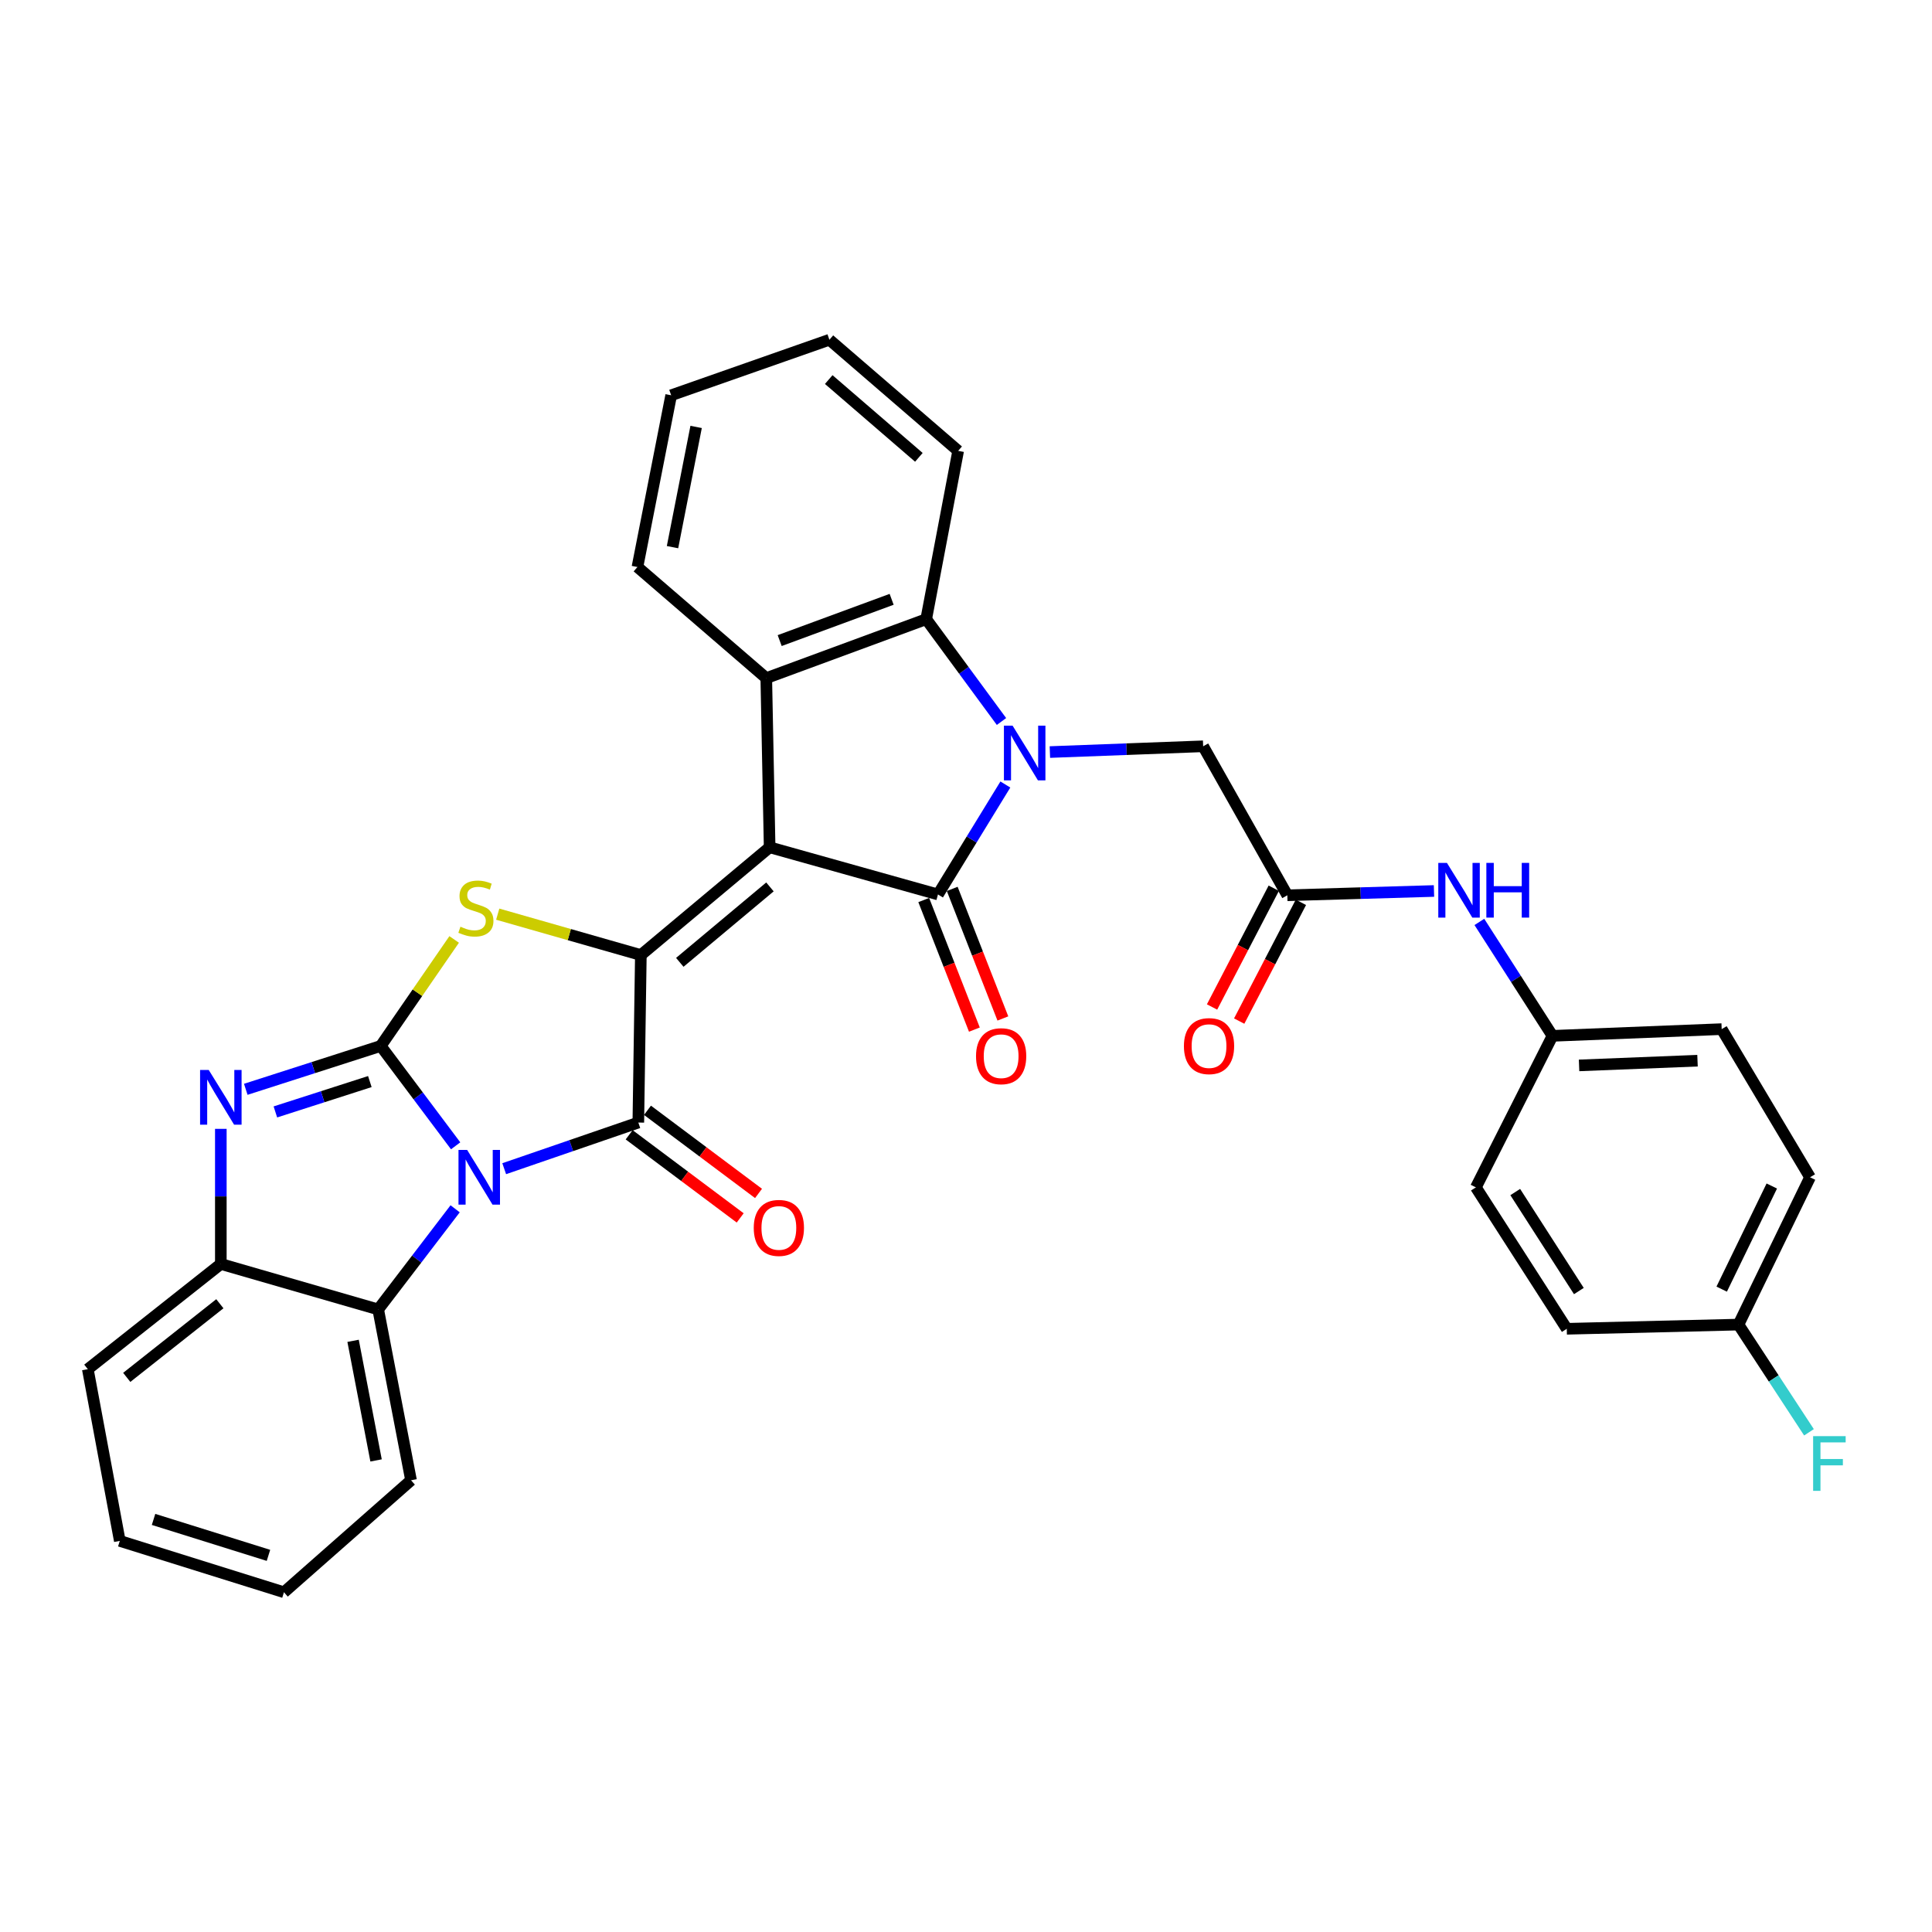 <?xml version='1.0' encoding='iso-8859-1'?>
<svg version='1.1' baseProfile='full'
              xmlns='http://www.w3.org/2000/svg'
                      xmlns:rdkit='http://www.rdkit.org/xml'
                      xmlns:xlink='http://www.w3.org/1999/xlink'
                  xml:space='preserve'
width='1000px' height='1000px' viewBox='0 0 1000 1000'>
<!-- END OF HEADER -->
<rect style='opacity:1.0;fill:#FFFFFF;stroke:none' width='1000' height='1000' x='0' y='0'> </rect>
<path class='bond-2' d='M 398.364,438.558 L 331.706,494.327' style='fill:none;fill-rule:evenodd;stroke:#000000;stroke-width:6px;stroke-linecap:butt;stroke-linejoin:miter;stroke-opacity:1' />
<path class='bond-2' d='M 398.524,459.065 L 351.863,498.104' style='fill:none;fill-rule:evenodd;stroke:#000000;stroke-width:6px;stroke-linecap:butt;stroke-linejoin:miter;stroke-opacity:1' />
<path class='bond-3' d='M 398.364,438.558 L 485.496,462.973' style='fill:none;fill-rule:evenodd;stroke:#000000;stroke-width:6px;stroke-linecap:butt;stroke-linejoin:miter;stroke-opacity:1' />
<path class='bond-8' d='M 398.364,438.558 L 396.622,350.995' style='fill:none;fill-rule:evenodd;stroke:#000000;stroke-width:6px;stroke-linecap:butt;stroke-linejoin:miter;stroke-opacity:1' />
<path class='bond-0' d='M 260.974,604.913 L 295.685,592.971' style='fill:none;fill-rule:evenodd;stroke:#0000FF;stroke-width:6px;stroke-linecap:butt;stroke-linejoin:miter;stroke-opacity:1' />
<path class='bond-0' d='M 295.685,592.971 L 330.396,581.029' style='fill:none;fill-rule:evenodd;stroke:#000000;stroke-width:6px;stroke-linecap:butt;stroke-linejoin:miter;stroke-opacity:1' />
<path class='bond-10' d='M 235.583,625.67 L 215.668,651.713' style='fill:none;fill-rule:evenodd;stroke:#0000FF;stroke-width:6px;stroke-linecap:butt;stroke-linejoin:miter;stroke-opacity:1' />
<path class='bond-10' d='M 215.668,651.713 L 195.753,677.756' style='fill:none;fill-rule:evenodd;stroke:#000000;stroke-width:6px;stroke-linecap:butt;stroke-linejoin:miter;stroke-opacity:1' />
<path class='bond-34' d='M 235.841,593.073 L 216.452,567.227' style='fill:none;fill-rule:evenodd;stroke:#0000FF;stroke-width:6px;stroke-linecap:butt;stroke-linejoin:miter;stroke-opacity:1' />
<path class='bond-34' d='M 216.452,567.227 L 197.063,541.381' style='fill:none;fill-rule:evenodd;stroke:#000000;stroke-width:6px;stroke-linecap:butt;stroke-linejoin:miter;stroke-opacity:1' />
<path class='bond-1' d='M 197.063,541.381 L 216.069,513.817' style='fill:none;fill-rule:evenodd;stroke:#000000;stroke-width:6px;stroke-linecap:butt;stroke-linejoin:miter;stroke-opacity:1' />
<path class='bond-1' d='M 216.069,513.817 L 235.075,486.253' style='fill:none;fill-rule:evenodd;stroke:#CCCC00;stroke-width:6px;stroke-linecap:butt;stroke-linejoin:miter;stroke-opacity:1' />
<path class='bond-7' d='M 197.063,541.381 L 162.139,552.604' style='fill:none;fill-rule:evenodd;stroke:#000000;stroke-width:6px;stroke-linecap:butt;stroke-linejoin:miter;stroke-opacity:1' />
<path class='bond-7' d='M 162.139,552.604 L 127.215,563.827' style='fill:none;fill-rule:evenodd;stroke:#0000FF;stroke-width:6px;stroke-linecap:butt;stroke-linejoin:miter;stroke-opacity:1' />
<path class='bond-7' d='M 191.429,559.819 L 166.983,567.676' style='fill:none;fill-rule:evenodd;stroke:#000000;stroke-width:6px;stroke-linecap:butt;stroke-linejoin:miter;stroke-opacity:1' />
<path class='bond-7' d='M 166.983,567.676 L 142.536,575.532' style='fill:none;fill-rule:evenodd;stroke:#0000FF;stroke-width:6px;stroke-linecap:butt;stroke-linejoin:miter;stroke-opacity:1' />
<path class='bond-4' d='M 331.706,494.327 L 330.396,581.029' style='fill:none;fill-rule:evenodd;stroke:#000000;stroke-width:6px;stroke-linecap:butt;stroke-linejoin:miter;stroke-opacity:1' />
<path class='bond-6' d='M 331.706,494.327 L 294.665,483.747' style='fill:none;fill-rule:evenodd;stroke:#000000;stroke-width:6px;stroke-linecap:butt;stroke-linejoin:miter;stroke-opacity:1' />
<path class='bond-6' d='M 294.665,483.747 L 257.624,473.166' style='fill:none;fill-rule:evenodd;stroke:#CCCC00;stroke-width:6px;stroke-linecap:butt;stroke-linejoin:miter;stroke-opacity:1' />
<path class='bond-5' d='M 485.496,462.973 L 502.935,434.517' style='fill:none;fill-rule:evenodd;stroke:#000000;stroke-width:6px;stroke-linecap:butt;stroke-linejoin:miter;stroke-opacity:1' />
<path class='bond-5' d='M 502.935,434.517 L 520.374,406.061' style='fill:none;fill-rule:evenodd;stroke:#0000FF;stroke-width:6px;stroke-linecap:butt;stroke-linejoin:miter;stroke-opacity:1' />
<path class='bond-14' d='M 478.124,465.855 L 491.232,499.388' style='fill:none;fill-rule:evenodd;stroke:#000000;stroke-width:6px;stroke-linecap:butt;stroke-linejoin:miter;stroke-opacity:1' />
<path class='bond-14' d='M 491.232,499.388 L 504.34,532.922' style='fill:none;fill-rule:evenodd;stroke:#FF0000;stroke-width:6px;stroke-linecap:butt;stroke-linejoin:miter;stroke-opacity:1' />
<path class='bond-14' d='M 492.868,460.091 L 505.976,493.625' style='fill:none;fill-rule:evenodd;stroke:#000000;stroke-width:6px;stroke-linecap:butt;stroke-linejoin:miter;stroke-opacity:1' />
<path class='bond-14' d='M 505.976,493.625 L 519.084,527.158' style='fill:none;fill-rule:evenodd;stroke:#FF0000;stroke-width:6px;stroke-linecap:butt;stroke-linejoin:miter;stroke-opacity:1' />
<path class='bond-15' d='M 325.652,587.365 L 354.388,608.878' style='fill:none;fill-rule:evenodd;stroke:#000000;stroke-width:6px;stroke-linecap:butt;stroke-linejoin:miter;stroke-opacity:1' />
<path class='bond-15' d='M 354.388,608.878 L 383.124,630.391' style='fill:none;fill-rule:evenodd;stroke:#FF0000;stroke-width:6px;stroke-linecap:butt;stroke-linejoin:miter;stroke-opacity:1' />
<path class='bond-15' d='M 335.139,574.692 L 363.875,596.205' style='fill:none;fill-rule:evenodd;stroke:#000000;stroke-width:6px;stroke-linecap:butt;stroke-linejoin:miter;stroke-opacity:1' />
<path class='bond-15' d='M 363.875,596.205 L 392.611,617.718' style='fill:none;fill-rule:evenodd;stroke:#FF0000;stroke-width:6px;stroke-linecap:butt;stroke-linejoin:miter;stroke-opacity:1' />
<path class='bond-12' d='M 543.419,389.264 L 583.085,387.772' style='fill:none;fill-rule:evenodd;stroke:#0000FF;stroke-width:6px;stroke-linecap:butt;stroke-linejoin:miter;stroke-opacity:1' />
<path class='bond-12' d='M 583.085,387.772 L 622.751,386.28' style='fill:none;fill-rule:evenodd;stroke:#000000;stroke-width:6px;stroke-linecap:butt;stroke-linejoin:miter;stroke-opacity:1' />
<path class='bond-33' d='M 518.367,373.444 L 498.884,346.965' style='fill:none;fill-rule:evenodd;stroke:#0000FF;stroke-width:6px;stroke-linecap:butt;stroke-linejoin:miter;stroke-opacity:1' />
<path class='bond-33' d='M 498.884,346.965 L 479.401,320.485' style='fill:none;fill-rule:evenodd;stroke:#000000;stroke-width:6px;stroke-linecap:butt;stroke-linejoin:miter;stroke-opacity:1' />
<path class='bond-11' d='M 114.302,584.293 L 114.302,619.261' style='fill:none;fill-rule:evenodd;stroke:#0000FF;stroke-width:6px;stroke-linecap:butt;stroke-linejoin:miter;stroke-opacity:1' />
<path class='bond-11' d='M 114.302,619.261 L 114.302,654.229' style='fill:none;fill-rule:evenodd;stroke:#000000;stroke-width:6px;stroke-linecap:butt;stroke-linejoin:miter;stroke-opacity:1' />
<path class='bond-9' d='M 396.622,350.995 L 479.401,320.485' style='fill:none;fill-rule:evenodd;stroke:#000000;stroke-width:6px;stroke-linecap:butt;stroke-linejoin:miter;stroke-opacity:1' />
<path class='bond-9' d='M 403.564,331.564 L 461.509,310.207' style='fill:none;fill-rule:evenodd;stroke:#000000;stroke-width:6px;stroke-linecap:butt;stroke-linejoin:miter;stroke-opacity:1' />
<path class='bond-20' d='M 396.622,350.995 L 329.938,293.484' style='fill:none;fill-rule:evenodd;stroke:#000000;stroke-width:6px;stroke-linecap:butt;stroke-linejoin:miter;stroke-opacity:1' />
<path class='bond-22' d='M 479.401,320.485 L 495.944,233.361' style='fill:none;fill-rule:evenodd;stroke:#000000;stroke-width:6px;stroke-linecap:butt;stroke-linejoin:miter;stroke-opacity:1' />
<path class='bond-27' d='M 195.753,677.756 L 212.753,766.19' style='fill:none;fill-rule:evenodd;stroke:#000000;stroke-width:6px;stroke-linecap:butt;stroke-linejoin:miter;stroke-opacity:1' />
<path class='bond-27' d='M 182.756,694.01 L 194.657,755.914' style='fill:none;fill-rule:evenodd;stroke:#000000;stroke-width:6px;stroke-linecap:butt;stroke-linejoin:miter;stroke-opacity:1' />
<path class='bond-36' d='M 195.753,677.756 L 114.302,654.229' style='fill:none;fill-rule:evenodd;stroke:#000000;stroke-width:6px;stroke-linecap:butt;stroke-linejoin:miter;stroke-opacity:1' />
<path class='bond-28' d='M 114.302,654.229 L 45.455,708.679' style='fill:none;fill-rule:evenodd;stroke:#000000;stroke-width:6px;stroke-linecap:butt;stroke-linejoin:miter;stroke-opacity:1' />
<path class='bond-28' d='M 113.795,674.814 L 65.602,712.929' style='fill:none;fill-rule:evenodd;stroke:#000000;stroke-width:6px;stroke-linecap:butt;stroke-linejoin:miter;stroke-opacity:1' />
<path class='bond-13' d='M 622.751,386.28 L 666.321,463.395' style='fill:none;fill-rule:evenodd;stroke:#000000;stroke-width:6px;stroke-linecap:butt;stroke-linejoin:miter;stroke-opacity:1' />
<path class='bond-16' d='M 666.321,463.395 L 704.277,462.283' style='fill:none;fill-rule:evenodd;stroke:#000000;stroke-width:6px;stroke-linecap:butt;stroke-linejoin:miter;stroke-opacity:1' />
<path class='bond-16' d='M 704.277,462.283 L 742.232,461.172' style='fill:none;fill-rule:evenodd;stroke:#0000FF;stroke-width:6px;stroke-linecap:butt;stroke-linejoin:miter;stroke-opacity:1' />
<path class='bond-17' d='M 659.298,459.745 L 643.326,490.479' style='fill:none;fill-rule:evenodd;stroke:#000000;stroke-width:6px;stroke-linecap:butt;stroke-linejoin:miter;stroke-opacity:1' />
<path class='bond-17' d='M 643.326,490.479 L 627.354,521.213' style='fill:none;fill-rule:evenodd;stroke:#FF0000;stroke-width:6px;stroke-linecap:butt;stroke-linejoin:miter;stroke-opacity:1' />
<path class='bond-17' d='M 673.345,467.045 L 657.373,497.779' style='fill:none;fill-rule:evenodd;stroke:#000000;stroke-width:6px;stroke-linecap:butt;stroke-linejoin:miter;stroke-opacity:1' />
<path class='bond-17' d='M 657.373,497.779 L 641.401,528.513' style='fill:none;fill-rule:evenodd;stroke:#FF0000;stroke-width:6px;stroke-linecap:butt;stroke-linejoin:miter;stroke-opacity:1' />
<path class='bond-18' d='M 765.719,477.19 L 784.639,506.673' style='fill:none;fill-rule:evenodd;stroke:#0000FF;stroke-width:6px;stroke-linecap:butt;stroke-linejoin:miter;stroke-opacity:1' />
<path class='bond-18' d='M 784.639,506.673 L 803.559,536.156' style='fill:none;fill-rule:evenodd;stroke:#000000;stroke-width:6px;stroke-linecap:butt;stroke-linejoin:miter;stroke-opacity:1' />
<path class='bond-23' d='M 803.559,536.156 L 763.911,614.582' style='fill:none;fill-rule:evenodd;stroke:#000000;stroke-width:6px;stroke-linecap:butt;stroke-linejoin:miter;stroke-opacity:1' />
<path class='bond-24' d='M 803.559,536.156 L 891.14,532.674' style='fill:none;fill-rule:evenodd;stroke:#000000;stroke-width:6px;stroke-linecap:butt;stroke-linejoin:miter;stroke-opacity:1' />
<path class='bond-24' d='M 817.325,551.452 L 878.632,549.014' style='fill:none;fill-rule:evenodd;stroke:#000000;stroke-width:6px;stroke-linecap:butt;stroke-linejoin:miter;stroke-opacity:1' />
<path class='bond-19' d='M 899.829,685.61 L 936.874,609.357' style='fill:none;fill-rule:evenodd;stroke:#000000;stroke-width:6px;stroke-linecap:butt;stroke-linejoin:miter;stroke-opacity:1' />
<path class='bond-19' d='M 891.146,667.254 L 917.078,613.877' style='fill:none;fill-rule:evenodd;stroke:#000000;stroke-width:6px;stroke-linecap:butt;stroke-linejoin:miter;stroke-opacity:1' />
<path class='bond-21' d='M 899.829,685.61 L 918.076,713.484' style='fill:none;fill-rule:evenodd;stroke:#000000;stroke-width:6px;stroke-linecap:butt;stroke-linejoin:miter;stroke-opacity:1' />
<path class='bond-21' d='M 918.076,713.484 L 936.323,741.357' style='fill:none;fill-rule:evenodd;stroke:#33CCCC;stroke-width:6px;stroke-linecap:butt;stroke-linejoin:miter;stroke-opacity:1' />
<path class='bond-38' d='M 899.829,685.61 L 810.956,687.782' style='fill:none;fill-rule:evenodd;stroke:#000000;stroke-width:6px;stroke-linecap:butt;stroke-linejoin:miter;stroke-opacity:1' />
<path class='bond-29' d='M 329.938,293.484 L 347.396,204.593' style='fill:none;fill-rule:evenodd;stroke:#000000;stroke-width:6px;stroke-linecap:butt;stroke-linejoin:miter;stroke-opacity:1' />
<path class='bond-29' d='M 348.091,283.201 L 360.312,220.977' style='fill:none;fill-rule:evenodd;stroke:#000000;stroke-width:6px;stroke-linecap:butt;stroke-linejoin:miter;stroke-opacity:1' />
<path class='bond-35' d='M 495.944,233.361 L 429.296,175.851' style='fill:none;fill-rule:evenodd;stroke:#000000;stroke-width:6px;stroke-linecap:butt;stroke-linejoin:miter;stroke-opacity:1' />
<path class='bond-35' d='M 475.605,236.72 L 428.951,196.463' style='fill:none;fill-rule:evenodd;stroke:#000000;stroke-width:6px;stroke-linecap:butt;stroke-linejoin:miter;stroke-opacity:1' />
<path class='bond-26' d='M 763.911,614.582 L 810.956,687.782' style='fill:none;fill-rule:evenodd;stroke:#000000;stroke-width:6px;stroke-linecap:butt;stroke-linejoin:miter;stroke-opacity:1' />
<path class='bond-26' d='M 784.286,617.003 L 817.217,668.243' style='fill:none;fill-rule:evenodd;stroke:#000000;stroke-width:6px;stroke-linecap:butt;stroke-linejoin:miter;stroke-opacity:1' />
<path class='bond-25' d='M 891.14,532.674 L 936.874,609.357' style='fill:none;fill-rule:evenodd;stroke:#000000;stroke-width:6px;stroke-linecap:butt;stroke-linejoin:miter;stroke-opacity:1' />
<path class='bond-31' d='M 212.753,766.19 L 146.975,824.149' style='fill:none;fill-rule:evenodd;stroke:#000000;stroke-width:6px;stroke-linecap:butt;stroke-linejoin:miter;stroke-opacity:1' />
<path class='bond-32' d='M 45.455,708.679 L 62.007,797.571' style='fill:none;fill-rule:evenodd;stroke:#000000;stroke-width:6px;stroke-linecap:butt;stroke-linejoin:miter;stroke-opacity:1' />
<path class='bond-30' d='M 347.396,204.593 L 429.296,175.851' style='fill:none;fill-rule:evenodd;stroke:#000000;stroke-width:6px;stroke-linecap:butt;stroke-linejoin:miter;stroke-opacity:1' />
<path class='bond-37' d='M 146.975,824.149 L 62.007,797.571' style='fill:none;fill-rule:evenodd;stroke:#000000;stroke-width:6px;stroke-linecap:butt;stroke-linejoin:miter;stroke-opacity:1' />
<path class='bond-37' d='M 138.956,805.053 L 79.478,786.448' style='fill:none;fill-rule:evenodd;stroke:#000000;stroke-width:6px;stroke-linecap:butt;stroke-linejoin:miter;stroke-opacity:1' />
<path  class='atom-1' d='M 241.797 595.197
L 251.077 610.197
Q 251.997 611.677, 253.477 614.357
Q 254.957 617.037, 255.037 617.197
L 255.037 595.197
L 258.797 595.197
L 258.797 623.517
L 254.917 623.517
L 244.957 607.117
Q 243.797 605.197, 242.557 602.997
Q 241.357 600.797, 240.997 600.117
L 240.997 623.517
L 237.317 623.517
L 237.317 595.197
L 241.797 595.197
' fill='#0000FF'/>
<path  class='atom-6' d='M 524.108 375.594
L 533.388 390.594
Q 534.308 392.074, 535.788 394.754
Q 537.268 397.434, 537.348 397.594
L 537.348 375.594
L 541.108 375.594
L 541.108 403.914
L 537.228 403.914
L 527.268 387.514
Q 526.108 385.594, 524.868 383.394
Q 523.668 381.194, 523.308 380.514
L 523.308 403.914
L 519.628 403.914
L 519.628 375.594
L 524.108 375.594
' fill='#0000FF'/>
<path  class='atom-7' d='M 238.324 479.659
Q 238.644 479.779, 239.964 480.339
Q 241.284 480.899, 242.724 481.259
Q 244.204 481.579, 245.644 481.579
Q 248.324 481.579, 249.884 480.299
Q 251.444 478.979, 251.444 476.699
Q 251.444 475.139, 250.644 474.179
Q 249.884 473.219, 248.684 472.699
Q 247.484 472.179, 245.484 471.579
Q 242.964 470.819, 241.444 470.099
Q 239.964 469.379, 238.884 467.859
Q 237.844 466.339, 237.844 463.779
Q 237.844 460.219, 240.244 458.019
Q 242.684 455.819, 247.484 455.819
Q 250.764 455.819, 254.484 457.379
L 253.564 460.459
Q 250.164 459.059, 247.604 459.059
Q 244.844 459.059, 243.324 460.219
Q 241.804 461.339, 241.844 463.299
Q 241.844 464.819, 242.604 465.739
Q 243.404 466.659, 244.524 467.179
Q 245.684 467.699, 247.604 468.299
Q 250.164 469.099, 251.684 469.899
Q 253.204 470.699, 254.284 472.339
Q 255.404 473.939, 255.404 476.699
Q 255.404 480.619, 252.764 482.739
Q 250.164 484.819, 245.804 484.819
Q 243.284 484.819, 241.364 484.259
Q 239.484 483.739, 237.244 482.819
L 238.324 479.659
' fill='#CCCC00'/>
<path  class='atom-8' d='M 108.042 553.817
L 117.322 568.817
Q 118.242 570.297, 119.722 572.977
Q 121.202 575.657, 121.282 575.817
L 121.282 553.817
L 125.042 553.817
L 125.042 582.137
L 121.162 582.137
L 111.202 565.737
Q 110.042 563.817, 108.802 561.617
Q 107.602 559.417, 107.242 558.737
L 107.242 582.137
L 103.562 582.137
L 103.562 553.817
L 108.042 553.817
' fill='#0000FF'/>
<path  class='atom-15' d='M 505.187 546.685
Q 505.187 539.885, 508.547 536.085
Q 511.907 532.285, 518.187 532.285
Q 524.467 532.285, 527.827 536.085
Q 531.187 539.885, 531.187 546.685
Q 531.187 553.565, 527.787 557.485
Q 524.387 561.365, 518.187 561.365
Q 511.947 561.365, 508.547 557.485
Q 505.187 553.605, 505.187 546.685
M 518.187 558.165
Q 522.507 558.165, 524.827 555.285
Q 527.187 552.365, 527.187 546.685
Q 527.187 541.125, 524.827 538.325
Q 522.507 535.485, 518.187 535.485
Q 513.867 535.485, 511.507 538.285
Q 509.187 541.085, 509.187 546.685
Q 509.187 552.405, 511.507 555.285
Q 513.867 558.165, 518.187 558.165
' fill='#FF0000'/>
<path  class='atom-16' d='M 390.139 635.567
Q 390.139 628.767, 393.499 624.967
Q 396.859 621.167, 403.139 621.167
Q 409.419 621.167, 412.779 624.967
Q 416.139 628.767, 416.139 635.567
Q 416.139 642.447, 412.739 646.367
Q 409.339 650.247, 403.139 650.247
Q 396.899 650.247, 393.499 646.367
Q 390.139 642.487, 390.139 635.567
M 403.139 647.047
Q 407.459 647.047, 409.779 644.167
Q 412.139 641.247, 412.139 635.567
Q 412.139 630.007, 409.779 627.207
Q 407.459 624.367, 403.139 624.367
Q 398.819 624.367, 396.459 627.167
Q 394.139 629.967, 394.139 635.567
Q 394.139 641.287, 396.459 644.167
Q 398.819 647.047, 403.139 647.047
' fill='#FF0000'/>
<path  class='atom-17' d='M 748.935 446.632
L 758.215 461.632
Q 759.135 463.112, 760.615 465.792
Q 762.095 468.472, 762.175 468.632
L 762.175 446.632
L 765.935 446.632
L 765.935 474.952
L 762.055 474.952
L 752.095 458.552
Q 750.935 456.632, 749.695 454.432
Q 748.495 452.232, 748.135 451.552
L 748.135 474.952
L 744.455 474.952
L 744.455 446.632
L 748.935 446.632
' fill='#0000FF'/>
<path  class='atom-17' d='M 769.335 446.632
L 773.175 446.632
L 773.175 458.672
L 787.655 458.672
L 787.655 446.632
L 791.495 446.632
L 791.495 474.952
L 787.655 474.952
L 787.655 461.872
L 773.175 461.872
L 773.175 474.952
L 769.335 474.952
L 769.335 446.632
' fill='#0000FF'/>
<path  class='atom-18' d='M 612.794 541.461
Q 612.794 534.661, 616.154 530.861
Q 619.514 527.061, 625.794 527.061
Q 632.074 527.061, 635.434 530.861
Q 638.794 534.661, 638.794 541.461
Q 638.794 548.341, 635.394 552.261
Q 631.994 556.141, 625.794 556.141
Q 619.554 556.141, 616.154 552.261
Q 612.794 548.381, 612.794 541.461
M 625.794 552.941
Q 630.114 552.941, 632.434 550.061
Q 634.794 547.141, 634.794 541.461
Q 634.794 535.901, 632.434 533.101
Q 630.114 530.261, 625.794 530.261
Q 621.474 530.261, 619.114 533.061
Q 616.794 535.861, 616.794 541.461
Q 616.794 547.181, 619.114 550.061
Q 621.474 552.941, 625.794 552.941
' fill='#FF0000'/>
<path  class='atom-22' d='M 938.471 743.341
L 955.311 743.341
L 955.311 746.581
L 942.271 746.581
L 942.271 755.181
L 953.871 755.181
L 953.871 758.461
L 942.271 758.461
L 942.271 771.661
L 938.471 771.661
L 938.471 743.341
' fill='#33CCCC'/>
</svg>
